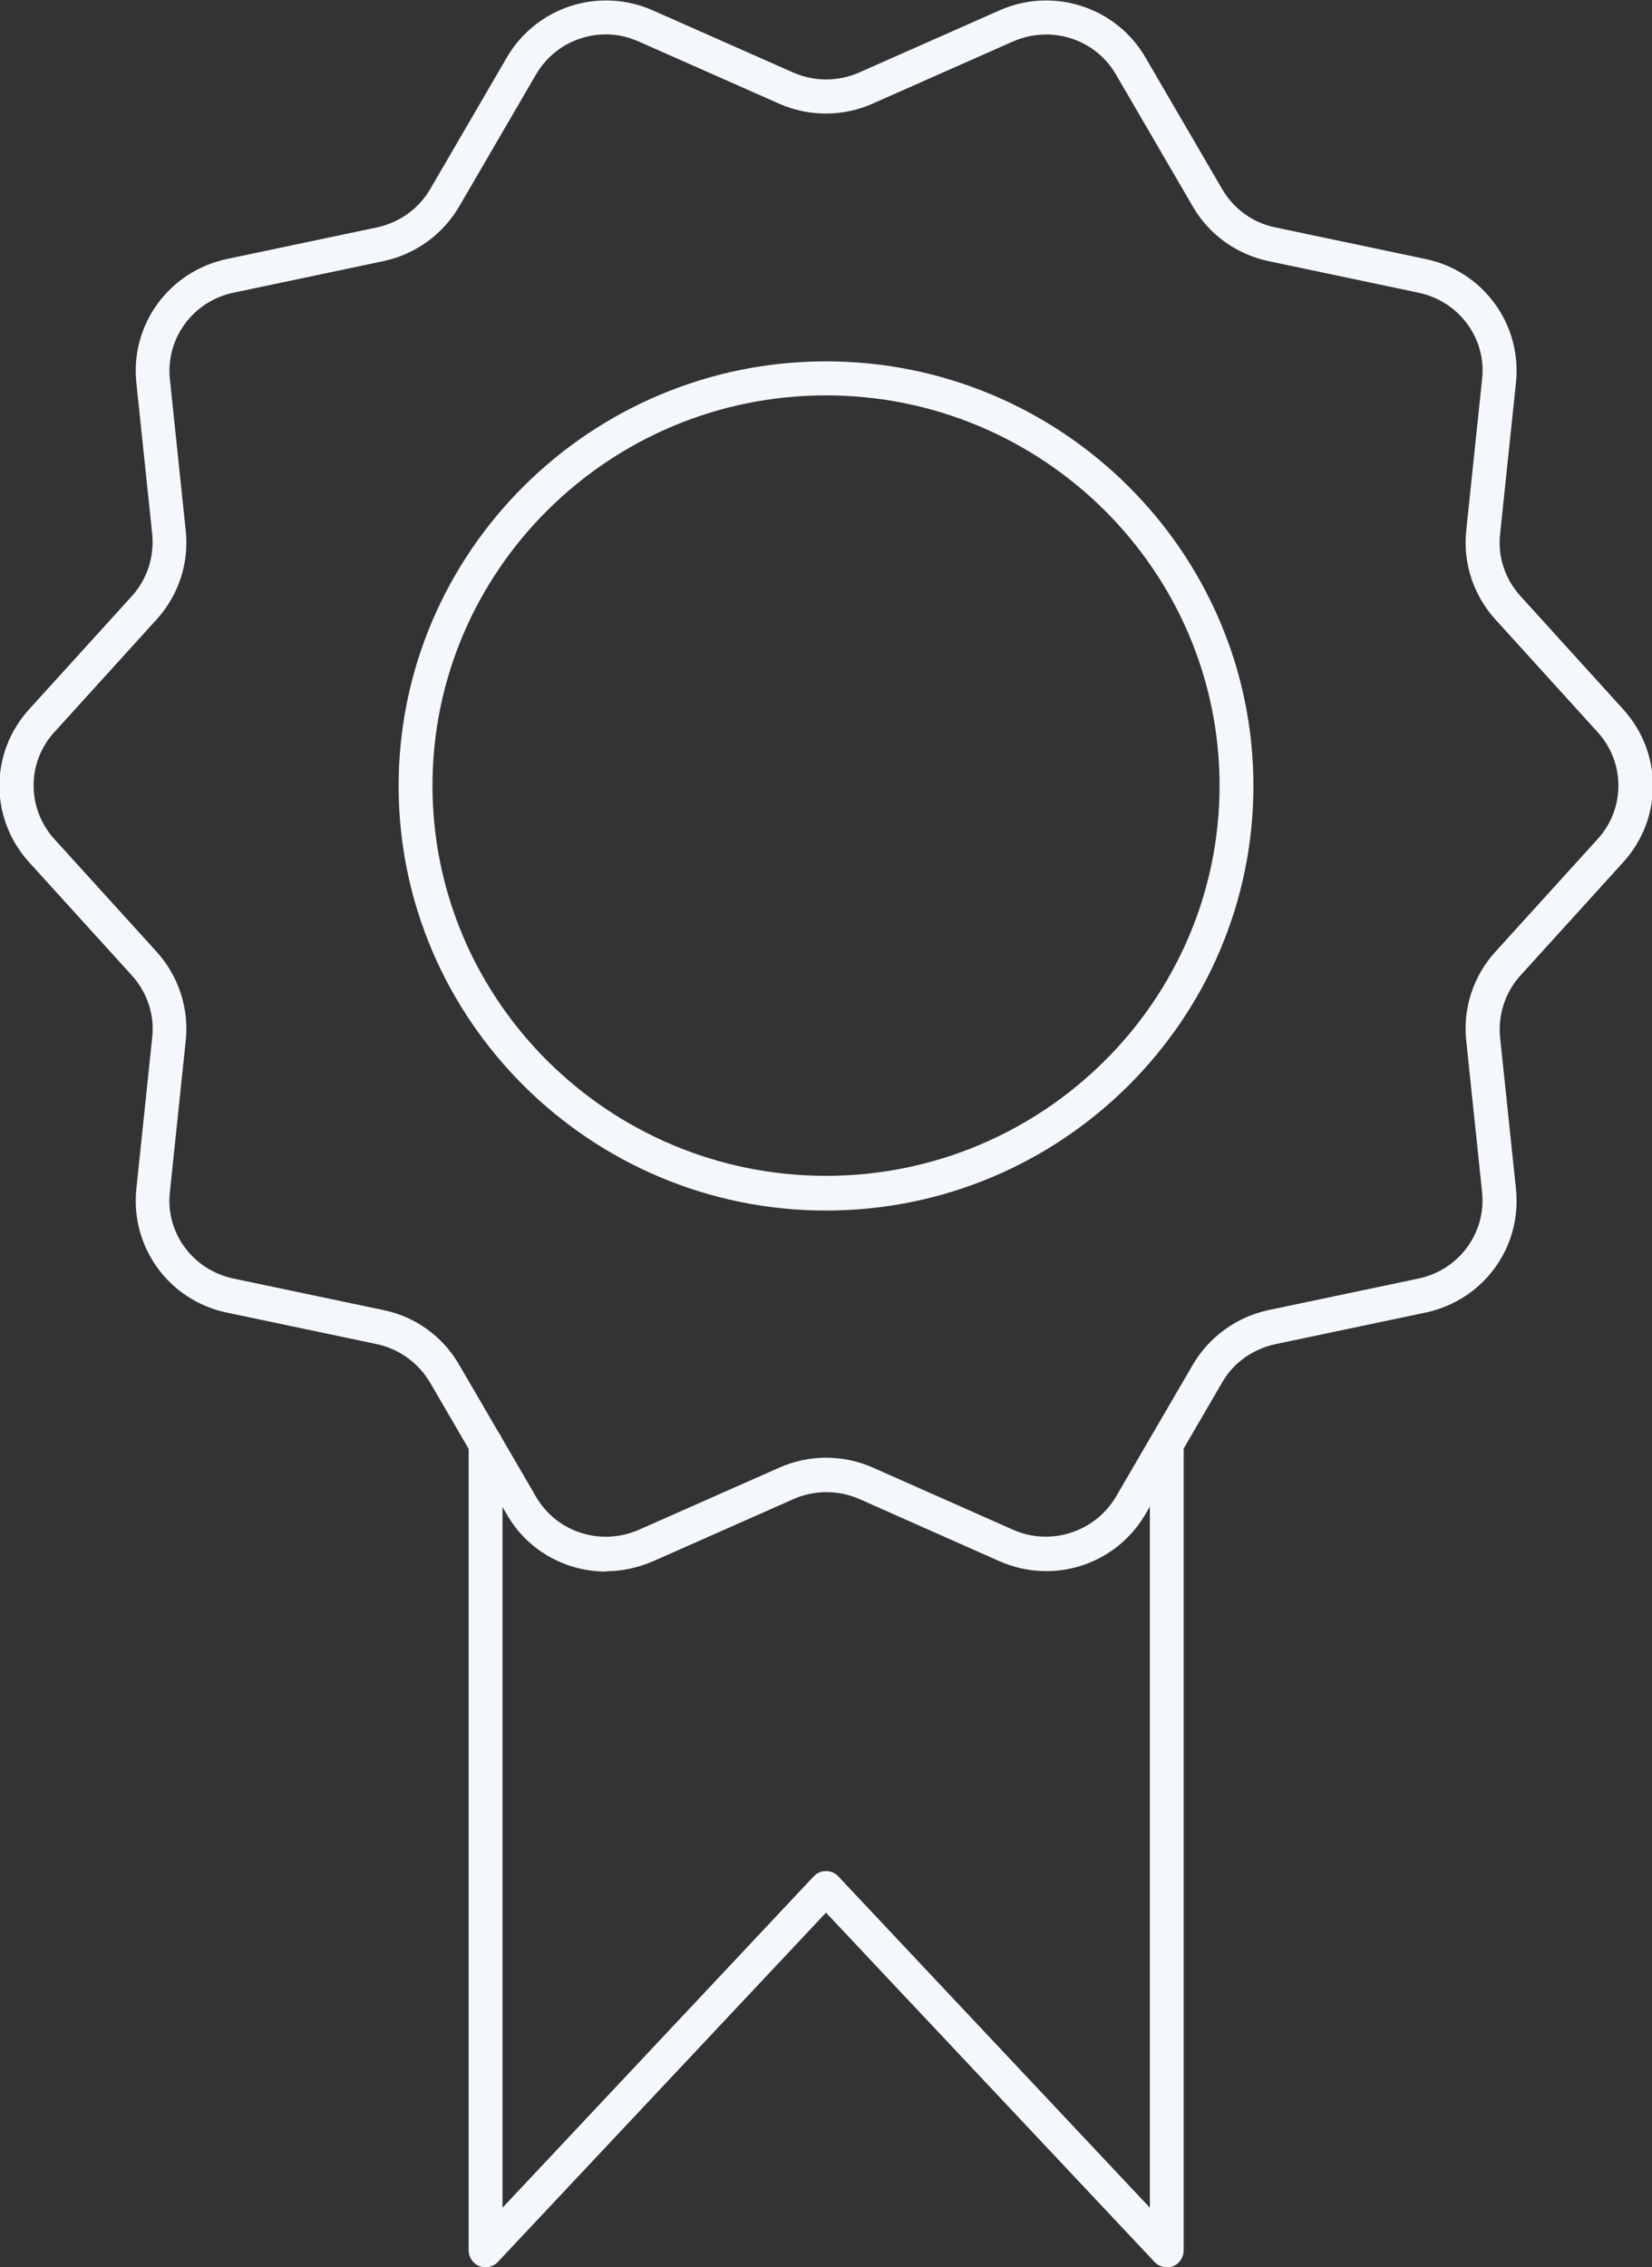 <svg width="43" height="59" viewBox="0 0 43 59" fill="none" xmlns="http://www.w3.org/2000/svg">
<rect x="0" y="0" width="43" height="59" fill="#333333" stroke="none"/>
<g id="_Layer_" clip-path="url(#clip0_1988_2087)">
<path id="Vector" d="M15.775 40.898C14.735 40.898 13.74 40.362 13.194 39.414L11.195 35.981C10.895 35.472 10.393 35.105 9.812 34.98L5.901 34.158C4.404 33.845 3.391 32.459 3.549 30.94L3.963 26.988C4.025 26.407 3.831 25.826 3.435 25.388L0.757 22.438C-0.273 21.303 -0.273 19.596 0.757 18.46L3.435 15.51C3.831 15.072 4.016 14.491 3.963 13.91L3.549 9.959C3.391 8.439 4.404 7.063 5.901 6.741L9.812 5.918C10.393 5.793 10.895 5.436 11.195 4.926L13.194 1.493C13.96 0.179 15.59 -0.348 16.99 0.269L20.645 1.887C21.192 2.128 21.817 2.128 22.363 1.887L26.018 0.269C27.41 -0.348 29.048 0.179 29.814 1.493L31.814 4.926C32.113 5.436 32.615 5.802 33.197 5.918L37.107 6.741C38.605 7.054 39.618 8.439 39.459 9.959L39.045 13.91C38.983 14.491 39.177 15.072 39.574 15.51L42.251 18.46C43.282 19.596 43.282 21.303 42.251 22.438L39.574 25.388C39.177 25.826 38.992 26.407 39.045 26.988L39.459 30.94C39.618 32.459 38.614 33.836 37.107 34.158L33.197 34.98C32.615 35.105 32.105 35.463 31.814 35.972L29.814 39.405C29.048 40.719 27.419 41.247 26.018 40.63L22.372 39.012C21.826 38.771 21.2 38.771 20.654 39.012L16.999 40.63C16.603 40.8 16.189 40.889 15.784 40.889L15.775 40.898ZM15.775 0.894C15.044 0.894 14.339 1.27 13.951 1.94L11.952 5.373C11.529 6.097 10.816 6.616 9.988 6.794L6.077 7.617C5.02 7.84 4.316 8.806 4.421 9.861L4.835 13.812C4.923 14.652 4.65 15.483 4.087 16.109L1.409 19.059C0.696 19.846 0.696 21.035 1.409 21.83L4.087 24.78C4.65 25.406 4.923 26.247 4.835 27.078L4.421 31.029C4.307 32.084 5.02 33.049 6.077 33.273L9.988 34.095C10.816 34.265 11.529 34.784 11.952 35.517L13.951 38.949C14.489 39.879 15.643 40.246 16.638 39.807L20.293 38.19C21.059 37.85 21.949 37.85 22.715 38.19L26.362 39.807C27.348 40.246 28.502 39.87 29.048 38.949L31.047 35.517C31.47 34.792 32.184 34.274 33.012 34.095L36.922 33.273C37.979 33.049 38.684 32.084 38.578 31.029L38.164 27.078C38.076 26.238 38.349 25.406 38.913 24.78L41.59 21.83C42.304 21.044 42.304 19.846 41.59 19.059L38.913 16.109C38.349 15.483 38.076 14.643 38.164 13.812L38.578 9.861C38.693 8.806 37.979 7.84 36.922 7.617L33.012 6.794C32.184 6.616 31.47 6.106 31.047 5.373L29.048 1.94C28.511 1.011 27.357 0.644 26.362 1.082L22.706 2.7C21.94 3.04 21.051 3.04 20.284 2.7L16.629 1.082C16.347 0.957 16.056 0.894 15.766 0.894H15.775Z" fill="#F4F8FC"/>
<path id="Vector_2" d="M21.5 31.503C15.37 31.503 10.376 26.541 10.376 20.453C10.376 14.366 15.37 9.404 21.5 9.404C27.631 9.404 32.625 14.366 32.625 20.453C32.625 26.541 27.631 31.503 21.5 31.503ZM21.5 10.289C15.854 10.289 11.257 14.848 11.257 20.444C11.257 26.041 15.854 30.6 21.5 30.6C27.146 30.6 31.744 26.041 31.744 20.444C31.744 14.848 27.146 10.289 21.5 10.289Z" fill="#F4F8FC"/>
<path id="Vector_3" d="M30.37 59C30.255 59 30.132 58.955 30.053 58.866L21.5 49.774L12.957 58.866C12.833 59 12.64 59.035 12.472 58.973C12.305 58.901 12.199 58.74 12.199 58.562V37.572C12.199 37.322 12.393 37.125 12.64 37.125C12.886 37.125 13.08 37.322 13.08 37.572V57.453L21.183 48.827C21.351 48.648 21.65 48.648 21.817 48.827L29.93 57.453V37.572C29.93 37.322 30.123 37.125 30.37 37.125C30.616 37.125 30.81 37.322 30.81 37.572V58.562C30.81 58.74 30.704 58.91 30.537 58.973C30.484 58.991 30.431 59.009 30.37 59.009V59Z" fill="#F4F8FC"/>
</g>
<defs>
<clipPath id="clip0_1988_2087">
<rect width="43" height="59" fill="white"/>
</clipPath>
</defs>
</svg>
